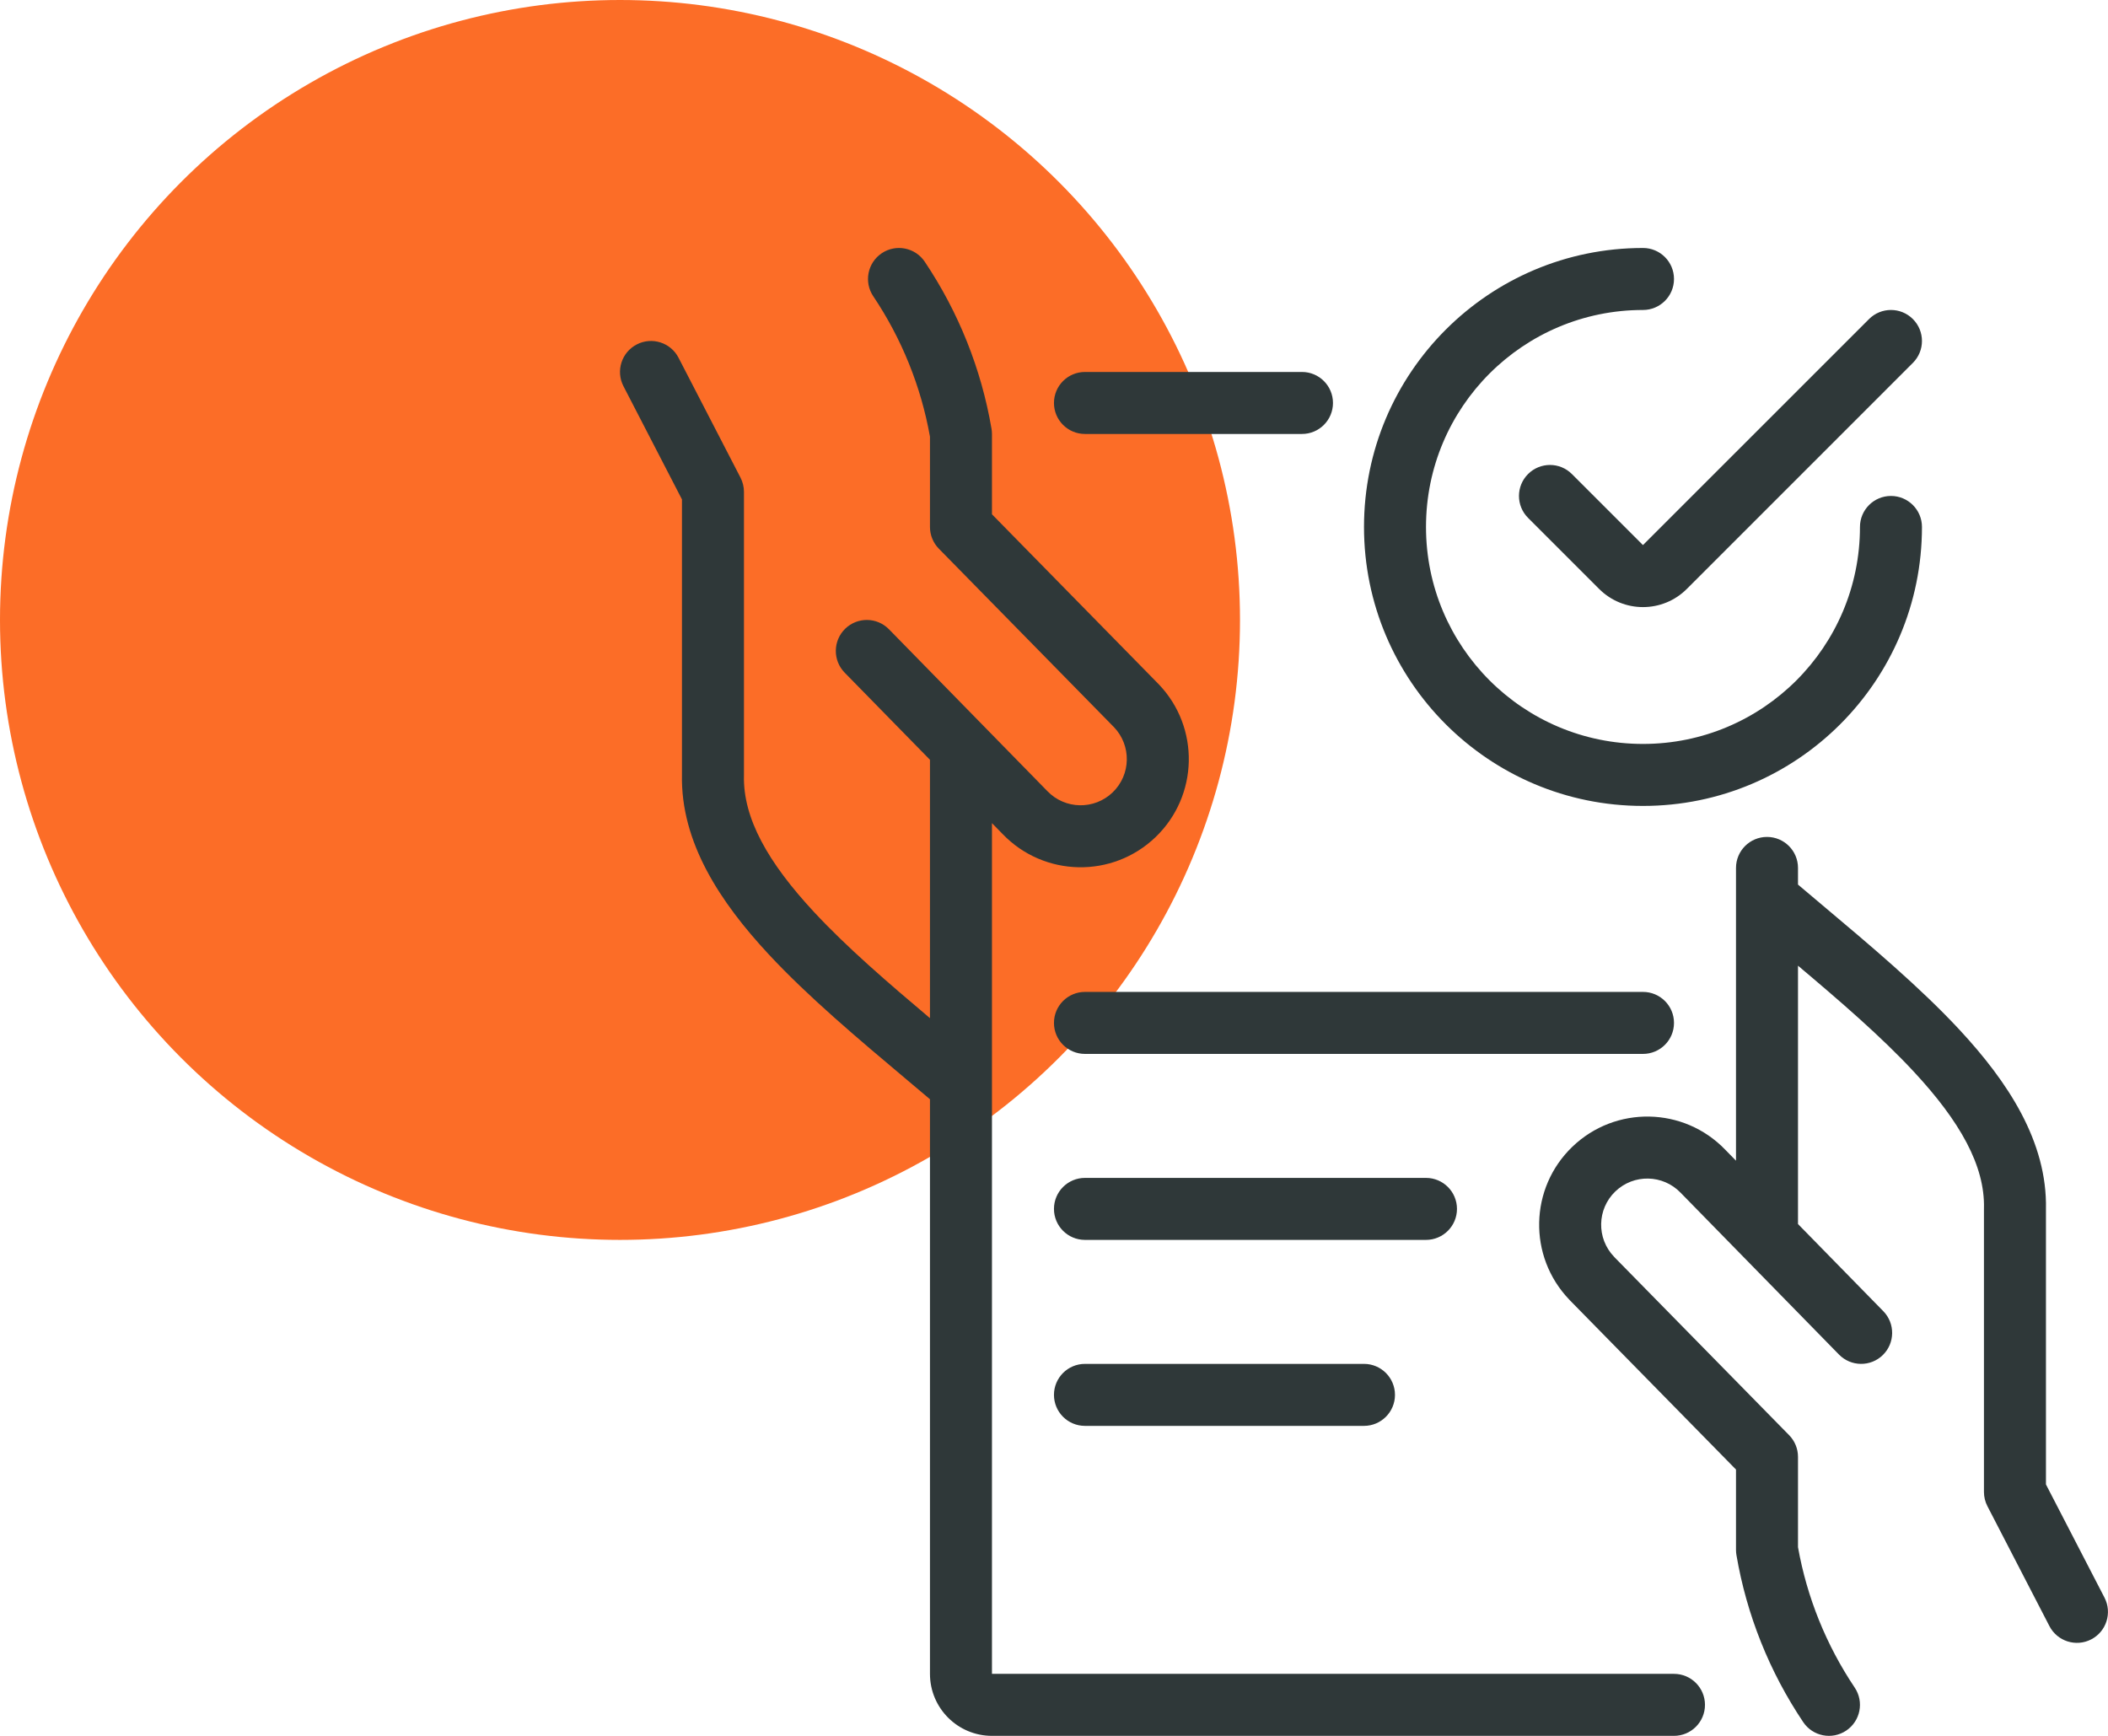 <svg width="170" height="140" viewBox="0 0 170 140" fill="none" xmlns="http://www.w3.org/2000/svg">
<g style="mix-blend-mode:multiply">
<circle cx="50" cy="50" r="50" fill="#FC6D27"/>
</g>
<path fill-rule="evenodd" clip-rule="evenodd" d="M71.108 20.424C72.254 19.655 73.807 19.961 74.576 21.107C77.3 25.166 79.138 29.758 79.961 34.58C79.985 34.718 79.997 34.859 79.997 35V41.478L93.333 55.071C93.388 55.124 93.432 55.171 93.46 55.201C96.775 58.676 96.661 64.182 93.192 67.514C89.72 70.849 84.206 70.742 80.866 67.276L79.997 66.388V87.486C79.997 87.496 79.997 87.506 79.997 87.517V135H134.998C136.379 135 137.498 136.119 137.498 137.5C137.498 138.88 136.379 140 134.998 140H79.999C77.237 140 74.997 137.762 74.997 135V88.656C74.354 88.112 73.703 87.564 73.049 87.013C69.167 83.748 65.167 80.382 61.991 76.967C58.069 72.749 54.882 67.927 54.997 62.472V40.278L50.279 31.148C49.646 29.921 50.126 28.413 51.353 27.779C52.58 27.145 54.088 27.626 54.721 28.853L59.718 38.522C59.901 38.877 59.997 39.271 59.997 39.67V62.5L59.996 62.558C59.916 65.981 61.928 69.557 65.653 73.562C68.305 76.414 71.56 79.216 74.997 82.116V61.278L68.117 54.249C67.152 53.262 67.169 51.679 68.156 50.713C69.142 49.748 70.725 49.765 71.691 50.752L84.463 63.803C85.888 65.286 88.244 65.334 89.729 63.908C91.212 62.484 91.258 60.126 89.832 58.642L89.821 58.63C89.812 58.62 89.802 58.611 89.792 58.601L75.712 44.251C75.254 43.784 74.997 43.155 74.997 42.5V35.216C74.276 31.167 72.717 27.311 70.424 23.893C69.655 22.747 69.961 21.194 71.108 20.424ZM132.5 25C122.834 25 115 32.835 115 42.5C115 52.165 122.834 60 132.5 60C142.163 60 149.997 52.166 149.997 42.5C149.997 41.12 151.116 40 152.497 40C153.877 40 154.997 41.12 154.997 42.5C154.997 54.926 144.925 65 132.5 65C120.072 65 110 54.926 110 42.5C110 30.074 120.072 20 132.5 20C133.881 20 135 21.119 135 22.5C135 23.881 133.881 25 132.5 25ZM154.264 25.732C155.241 26.709 155.241 28.292 154.264 29.268L136.038 47.495C136.038 47.495 136.039 47.494 136.038 47.495C134.088 49.45 130.922 49.453 128.968 47.505C128.953 47.49 128.937 47.474 128.922 47.459L123.231 41.768C122.254 40.792 122.254 39.209 123.23 38.233C124.207 37.256 125.79 37.256 126.766 38.232L132.497 43.962C132.497 43.962 132.496 43.962 132.497 43.962L150.729 25.733C151.705 24.756 153.288 24.756 154.264 25.732ZM84.997 32.5C84.997 31.119 86.116 30 87.497 30H104.999C106.379 30 107.498 31.119 107.498 32.5C107.498 33.881 106.379 35 104.999 35H87.497C86.116 35 84.997 33.881 84.997 32.5ZM142.5 67.5C143.881 67.5 145 68.619 145 70V71.344C145.643 71.888 146.294 72.436 146.948 72.987C150.83 76.252 154.83 79.618 158.006 83.033C161.927 87.251 165.113 92.073 164.996 97.528V119.722L169.717 128.852C170.351 130.078 169.871 131.586 168.645 132.22C167.418 132.855 165.91 132.374 165.276 131.148L160.276 121.478C160.092 121.123 159.996 120.729 159.996 120.33V97.5L159.997 97.441C160.078 94.018 158.067 90.443 154.344 86.438C151.692 83.586 148.437 80.784 145 77.884V98.722L151.88 105.751C152.845 106.738 152.828 108.321 151.841 109.287C150.855 110.252 149.272 110.235 148.306 109.248L135.534 96.197C134.109 94.714 131.753 94.666 130.268 96.092C128.786 97.516 128.738 99.874 130.165 101.358L130.212 101.409L130.225 101.424L144.284 115.749C144.743 116.216 145 116.845 145 117.5V124.784C145.721 128.833 147.28 132.689 149.573 136.107C150.342 137.253 150.036 138.807 148.889 139.576C147.743 140.345 146.19 140.039 145.421 138.893C142.697 134.834 140.859 130.243 140.036 125.421C140.012 125.282 140 125.141 140 125V118.522L126.598 104.866C126.574 104.84 126.552 104.815 126.534 104.796C123.223 101.322 123.336 95.817 126.805 92.486C130.277 89.151 135.791 89.258 139.131 92.724L140 93.612V72.514C140 72.504 140 72.494 140 72.483V70C140 68.619 141.119 67.5 142.5 67.5ZM84.997 82.5C84.997 81.119 86.116 80 87.497 80H132.5C133.881 80 135 81.119 135 82.5C135 83.881 133.881 85 132.5 85H87.497C86.116 85 84.997 83.881 84.997 82.5ZM84.997 97.5C84.997 96.119 86.116 95 87.497 95H114.998C116.379 95 117.498 96.119 117.498 97.5C117.498 98.881 116.379 100 114.998 100H87.497C86.116 100 84.997 98.881 84.997 97.5ZM84.997 112.5C84.997 111.119 86.116 110 87.497 110H109.998C111.379 110 112.498 111.119 112.498 112.5C112.498 113.881 111.379 115 109.998 115H87.497C86.116 115 84.997 113.881 84.997 112.5Z" fill="#2F3839"/>
</svg>
